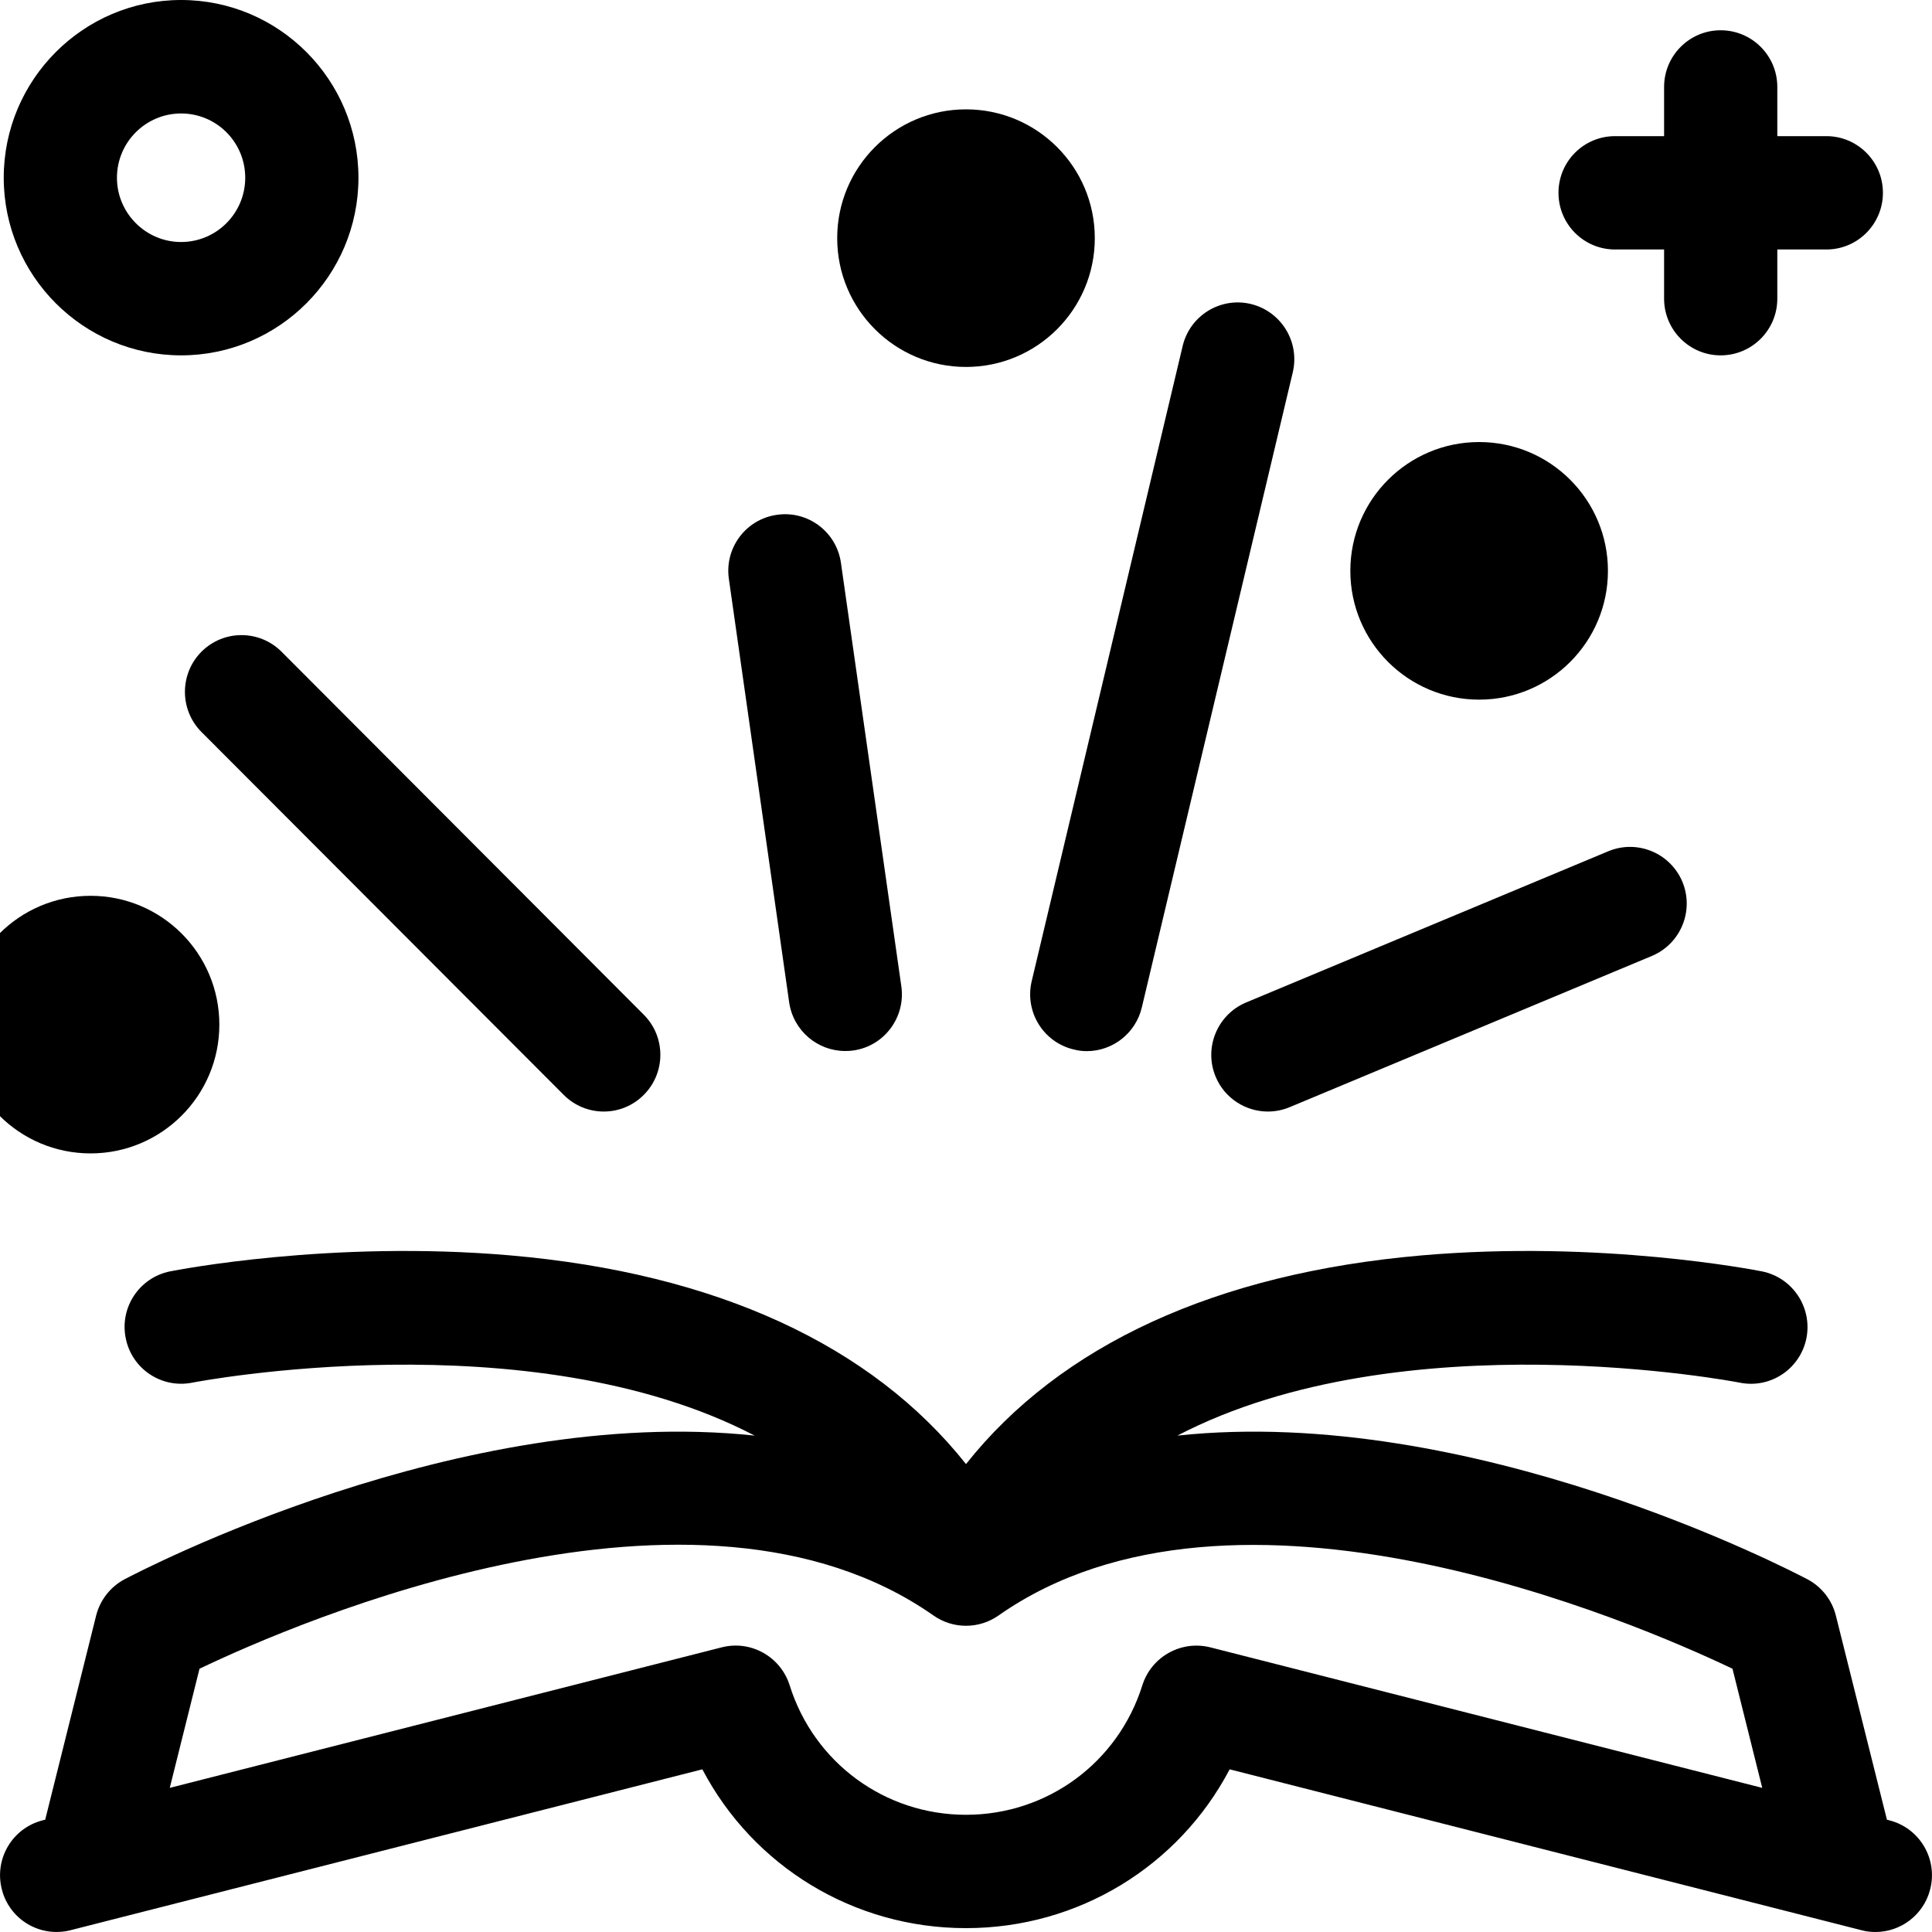 <?xml version="1.0" encoding="UTF-8"?>
<svg width="15px" height="15px" viewBox="0 0 15 15" version="1.1" xmlns="http://www.w3.org/2000/svg" xmlns:xlink="http://www.w3.org/1999/xlink">
    <title>74083DB0-16C8-47B5-855E-E3B1B5851318</title>
    <g id="anasayfa" stroke="none" stroke-width="1" fill="none" fill-rule="evenodd">
        <g id="anasayfa-1320px-kitapevi.com" transform="translate(-1485, -193)" fill="#000000" fill-rule="nonzero">
            <g id="3627777" transform="translate(1485, 193)">
                <path d="M14.669,14.133 L14.65,14.128 L14.254,12.545 C14.224,12.423 14.144,12.321 14.034,12.262 C13.9,12.192 11.428,10.902 9.141,11.146 C10.89,10.234 13.474,10.728 13.508,10.735 C13.746,10.783 13.977,10.628 14.025,10.39 C14.072,10.151 13.918,9.919 13.68,9.871 C13.629,9.861 12.43,9.626 11.036,9.747 C9.441,9.886 8.234,10.442 7.5,11.367 C6.766,10.442 5.559,9.886 3.964,9.747 C2.57,9.626 1.371,9.861 1.32,9.871 C1.082,9.919 0.928,10.151 0.976,10.389 C1.023,10.628 1.254,10.782 1.492,10.735 C1.526,10.728 4.11,10.234 5.859,11.146 C3.572,10.902 1.1,12.192 0.966,12.262 C0.856,12.321 0.776,12.424 0.746,12.545 L0.351,14.128 L0.331,14.133 C0.096,14.193 -0.046,14.432 0.014,14.668 C0.073,14.904 0.312,15.046 0.548,14.986 L5.453,13.737 C5.848,14.489 6.627,14.97 7.5,14.97 C8.373,14.97 9.152,14.489 9.547,13.737 L14.452,14.986 C14.488,14.996 14.525,15 14.561,15 C14.757,15 14.936,14.867 14.986,14.668 C15.046,14.432 14.904,14.193 14.669,14.133 L14.669,14.133 Z M9.397,12.79 C9.171,12.733 8.939,12.862 8.869,13.085 C8.68,13.686 8.13,14.09 7.5,14.09 C6.87,14.09 6.32,13.686 6.131,13.085 C6.061,12.862 5.829,12.732 5.603,12.79 L1.318,13.881 L1.549,12.956 C2.308,12.593 5.407,11.251 7.248,12.543 C7.399,12.649 7.601,12.649 7.752,12.543 C9.589,11.254 12.692,12.594 13.451,12.956 L13.682,13.881 L9.397,12.79 Z" id="Shape"></path>
                <path d="M12.539,1.937 L12.92,1.937 L12.92,2.319 C12.92,2.562 13.117,2.759 13.359,2.759 C13.602,2.759 13.799,2.562 13.799,2.319 L13.799,1.937 L14.18,1.937 C14.422,1.937 14.619,1.74 14.619,1.497 C14.619,1.254 14.422,1.057 14.18,1.057 L13.799,1.057 L13.799,0.675 C13.799,0.432 13.602,0.235 13.359,0.235 C13.117,0.235 12.92,0.432 12.92,0.675 L12.92,1.057 L12.539,1.057 C12.296,1.057 12.1,1.254 12.1,1.497 C12.1,1.74 12.296,1.937 12.539,1.937 Z" id="Path"></path>
                <path d="M12.487,6.609 L9.675,7.783 C9.451,7.877 9.345,8.135 9.438,8.359 C9.508,8.528 9.672,8.63 9.844,8.63 C9.9,8.63 9.958,8.619 10.013,8.596 L12.825,7.422 C13.049,7.328 13.155,7.071 13.062,6.846 C12.968,6.622 12.711,6.516 12.487,6.609 L12.487,6.609 Z" id="Path"></path>
                <path d="M8.336,8.148 C8.37,8.157 8.404,8.161 8.438,8.161 C8.637,8.161 8.817,8.024 8.865,7.822 L10.037,2.891 C10.093,2.654 9.947,2.417 9.711,2.36 C9.475,2.304 9.238,2.45 9.182,2.687 L8.01,7.618 C7.954,7.855 8.1,8.092 8.336,8.148 L8.336,8.148 Z" id="Path"></path>
                <path d="M6.127,7.782 C6.159,8.002 6.347,8.16 6.562,8.16 C6.583,8.16 6.604,8.159 6.625,8.156 C6.865,8.122 7.032,7.899 6.998,7.658 L6.529,4.37 C6.495,4.129 6.272,3.962 6.032,3.997 C5.791,4.031 5.624,4.254 5.659,4.495 L6.127,7.782 Z" id="Path"></path>
                <path d="M1.564,5.06 C1.393,5.232 1.393,5.511 1.564,5.683 L4.377,8.501 C4.463,8.587 4.575,8.63 4.688,8.63 C4.8,8.63 4.912,8.587 4.998,8.501 C5.17,8.329 5.17,8.05 4.998,7.878 L2.186,5.06 C2.014,4.888 1.736,4.888 1.564,5.06 L1.564,5.06 Z" id="Path"></path>
                <path d="M1.406,2.759 C2.166,2.759 2.783,2.14 2.783,1.38 C2.783,0.619 2.166,-4.17144296e-16 1.406,-4.17144296e-16 C0.647,-4.17144296e-16 0.029,0.619 0.029,1.38 C0.029,2.14 0.647,2.759 1.406,2.759 Z M1.406,0.881 C1.681,0.881 1.904,1.104 1.904,1.38 C1.904,1.655 1.681,1.879 1.406,1.879 C1.132,1.879 0.908,1.655 0.908,1.38 C0.908,1.104 1.132,0.881 1.406,0.881 L1.406,0.881 Z" id="Shape"></path>
                <ellipse id="Oval" cx="0.703" cy="7.955" rx="1" ry="1"></ellipse>
                <ellipse id="Oval" cx="11.484" cy="4.432" rx="1" ry="1"></ellipse>
                <ellipse id="Oval" cx="7.5" cy="1.849" rx="1" ry="1"></ellipse>
            </g>
        </g>
    </g>
</svg>